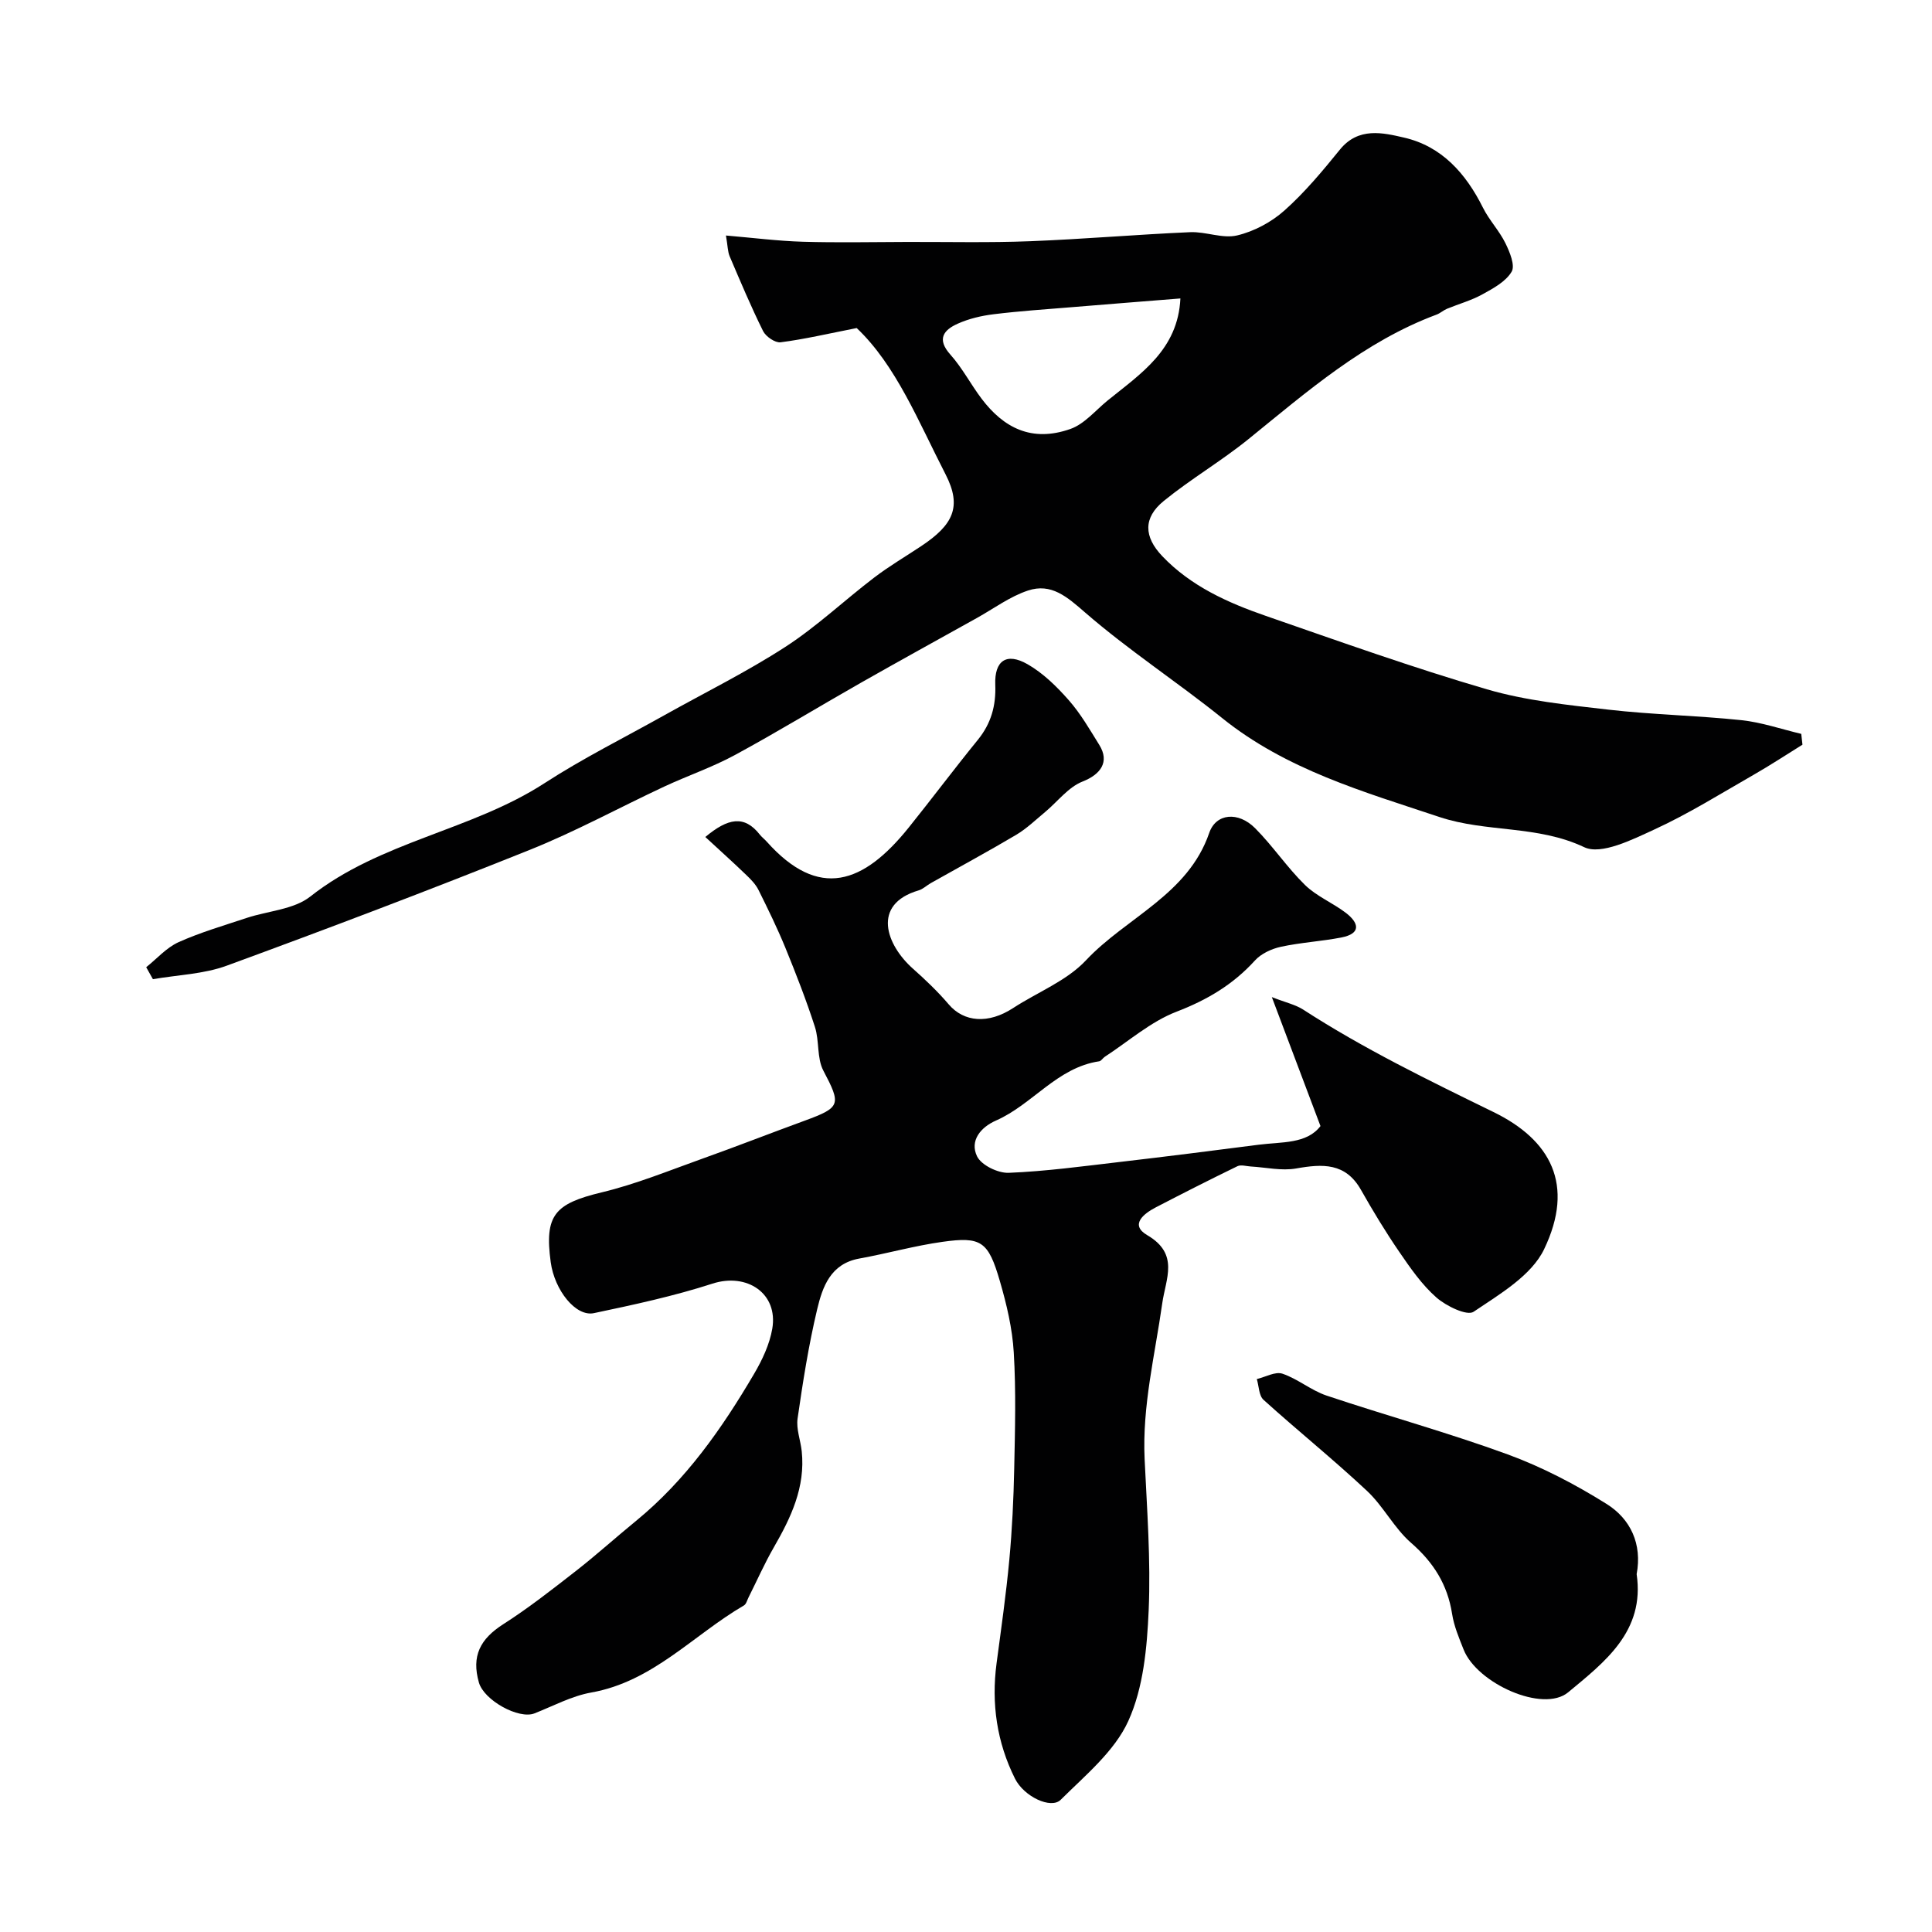 <svg enable-background="new 0 0 400 400" viewBox="0 0 400 400" xmlns="http://www.w3.org/2000/svg"><g fill="#010102"><path d="m146.03 173.29c4.68-3.91 8.07-4.6 11.3-.47.41.52.96.92 1.4 1.42 10.82 12.12 20.04 8.77 29.44-2.94 4.81-5.99 9.42-12.15 14.27-18.11 2.76-3.39 3.79-7.09 3.62-11.42-.19-5 2.33-6.74 6.68-4.25 3.22 1.84 6.05 4.62 8.53 7.44 2.46 2.79 4.36 6.1 6.34 9.29 2.16 3.49.28 6.08-3.48 7.56-2.95 1.16-5.17 4.16-7.75 6.31-1.95 1.62-3.81 3.42-5.97 4.71-5.83 3.46-11.8 6.68-17.7 10.01-.85.48-1.6 1.23-2.5 1.5-9.84 2.89-6.73 11.3-1.2 16.21 2.6 2.31 5.15 4.74 7.4 7.38 3.17 3.73 8.24 4.11 13.34.78 5.05-3.29 11.08-5.62 15.07-9.87 8.37-8.92 21.13-13.56 25.54-26.4 1.4-4.06 6-4.49 9.51-.96 3.67 3.69 6.61 8.12 10.33 11.76 2.4 2.34 5.74 3.69 8.45 5.76 2.71 2.08 3.22 4.29-.95 5.1-4.14.8-8.39 1.03-12.5 1.92-1.93.42-4.08 1.41-5.37 2.83-4.53 4.99-9.89 8.17-16.24 10.61-5.36 2.06-9.94 6.14-14.86 9.34-.41.27-.73.86-1.15.93-8.73 1.29-13.8 8.94-21.36 12.26-3.23 1.42-5.47 4.2-3.94 7.4.88 1.84 4.34 3.52 6.57 3.43 7.69-.31 15.35-1.36 23.01-2.25 9.6-1.12 19.18-2.33 28.76-3.57 4.75-.61 9.93-.13 12.77-3.86-3.33-8.85-6.43-17.07-10.07-26.7 2.92 1.14 4.89 1.56 6.48 2.58 12.57 8.14 25.98 14.65 39.42 21.22 11.83 5.77 16.88 15.04 10.47 28.4-2.62 5.46-9.2 9.31-14.6 12.95-1.35.91-5.67-1.18-7.69-2.95-3.03-2.66-5.42-6.13-7.72-9.49-2.83-4.13-5.43-8.43-7.9-12.79-3.2-5.67-7.97-5.41-13.43-4.44-3.01.53-6.24-.23-9.38-.41-.93-.05-2.03-.42-2.77-.06-5.68 2.76-11.32 5.62-16.92 8.53-2.5 1.3-5.42 3.61-1.77 5.74 6.71 3.91 3.84 9 3.12 14.13-1.51 10.7-4.16 21.26-3.65 32.21.49 10.45 1.29 20.94.84 31.36-.34 7.73-1.09 16.01-4.21 22.88-2.85 6.29-8.9 11.25-14.01 16.33-2 1.99-7.59-.66-9.45-4.37-3.76-7.52-4.93-15.54-3.82-23.9.95-7.14 1.97-14.27 2.64-21.44.58-6.24.88-12.53 1.01-18.8.17-8.03.39-16.09-.09-24.09-.29-4.98-1.48-9.99-2.88-14.8-2.4-8.25-3.85-9.25-11.89-8.12-5.79.81-11.46 2.42-17.22 3.46-5.95 1.08-7.61 5.86-8.72 10.53-1.77 7.44-2.96 15.03-4.05 22.6-.31 2.17.62 4.5.86 6.77.78 7.42-2.22 13.72-5.79 19.91-1.93 3.35-3.49 6.9-5.23 10.36-.29.57-.47 1.37-.95 1.65-10.47 6.1-18.85 15.77-31.62 18.03-4.04.72-7.86 2.79-11.75 4.32-3.24 1.27-10.45-2.7-11.5-6.4-1.56-5.48.25-9 5.05-12.07 5.21-3.33 10.11-7.18 15-10.99 4.27-3.33 8.29-6.97 12.49-10.4 10.29-8.42 17.78-19.11 24.43-30.43 1.69-2.87 3.21-6.1 3.77-9.34 1.26-7.34-5.26-11.65-12.38-9.35-8 2.59-16.29 4.37-24.54 6.11-3.76.8-8.16-4.74-8.95-10.55-1.32-9.74.8-12.11 10.58-14.46 7.04-1.69 13.83-4.47 20.68-6.92 7.15-2.55 14.22-5.32 21.36-7.93 7.48-2.74 7.51-3.34 3.82-10.36-1.36-2.6-.8-6.13-1.74-9.04-1.79-5.54-3.91-10.98-6.11-16.37-1.67-4.07-3.61-8.04-5.57-11.98-.59-1.18-1.58-2.2-2.55-3.12-2.65-2.56-5.39-5.01-8.46-7.85z"/><path d="m30.27 200.25c2.21-1.76 4.19-4.05 6.69-5.18 4.54-2.04 9.37-3.44 14.11-5.02 4.42-1.47 9.75-1.73 13.17-4.43 14.5-11.45 33.32-13.63 48.51-23.48 7.94-5.15 16.46-9.39 24.73-14.02 8.39-4.7 17.06-8.97 25.12-14.19 6.5-4.21 12.2-9.63 18.39-14.35 3.11-2.37 6.5-4.36 9.76-6.53 6.56-4.37 8.48-8.11 5.02-14.84-5.61-10.91-10.26-22.58-18.4-30.29-6 1.18-10.85 2.32-15.76 2.95-1.12.14-3.05-1.18-3.62-2.32-2.51-5.06-4.7-10.28-6.92-15.48-.41-.96-.39-2.11-.77-4.31 5.65.48 10.78 1.14 15.92 1.29 7.2.21 14.4.06 21.6.04 8.5-.02 17 .18 25.49-.15 11.04-.43 22.07-1.39 33.11-1.87 3.24-.14 6.71 1.39 9.72.67 3.5-.83 7.09-2.75 9.79-5.16 4.22-3.76 7.9-8.19 11.48-12.6 3.83-4.73 8.92-3.5 13.29-2.49 7.8 1.79 12.8 7.43 16.33 14.51 1.28 2.57 3.37 4.75 4.64 7.33.9 1.83 2.06 4.62 1.3 5.92-1.22 2.06-3.81 3.46-6.07 4.7-2.3 1.27-4.9 1.98-7.34 2.99-.74.31-1.37.91-2.12 1.19-14.98 5.58-26.78 15.92-38.94 25.77-5.63 4.56-11.96 8.26-17.57 12.83-4.27 3.48-4.12 7.4-.29 11.42 5.92 6.21 13.54 9.63 21.42 12.36 15.2 5.27 30.38 10.7 45.81 15.21 8.09 2.36 16.67 3.23 25.09 4.2 9.15 1.05 18.39 1.22 27.55 2.18 4.19.44 8.28 1.86 12.42 2.84.08.75.17 1.49.25 2.24-3.35 2.08-6.65 4.25-10.07 6.21-6.8 3.89-13.48 8.08-20.58 11.34-4.59 2.11-11.02 5.34-14.54 3.67-9.71-4.6-20.22-3-29.98-6.25-15.77-5.26-31.7-9.79-45-20.5-9.29-7.47-19.34-14.02-28.33-21.82-3.76-3.27-7.03-6.17-11.86-4.56-3.74 1.24-7.07 3.73-10.57 5.68-8.03 4.47-16.08 8.9-24.07 13.44-8.69 4.94-17.23 10.16-26.01 14.92-4.68 2.54-9.79 4.28-14.64 6.54-9.3 4.34-18.35 9.3-27.86 13.11-20.77 8.33-41.7 16.27-62.72 23.97-4.79 1.76-10.18 1.91-15.29 2.8-.45-.83-.92-1.65-1.39-2.48zm214.12-138.46c-7.77.62-15.14 1.2-22.52 1.81-5.39.44-10.79.8-16.15 1.46-2.53.31-5.13.92-7.44 1.96-2.9 1.3-4.4 3.17-1.52 6.39 2.47 2.76 4.22 6.16 6.47 9.14 4.53 5.99 10.35 9.1 18.39 6.26 2.9-1.02 5.17-3.83 7.69-5.88 6.85-5.56 14.57-10.49 15.08-21.14z"/><path d="m338.85 325.91c1.75 11.88-6.69 18.24-14.17 24.46-5.21 4.33-18.9-1.85-21.66-8.86-.95-2.4-1.99-4.85-2.38-7.38-.95-6.06-3.84-10.65-8.48-14.69-3.51-3.05-5.72-7.56-9.13-10.76-6.94-6.5-14.37-12.48-21.43-18.86-.97-.88-.95-2.84-1.39-4.3 1.79-.42 3.83-1.61 5.31-1.11 3.19 1.08 5.94 3.46 9.13 4.53 12.47 4.18 25.17 7.67 37.51 12.18 7.12 2.61 14 6.21 20.44 10.24 5.01 3.12 7.42 8.34 6.25 14.55z"/></g></svg>